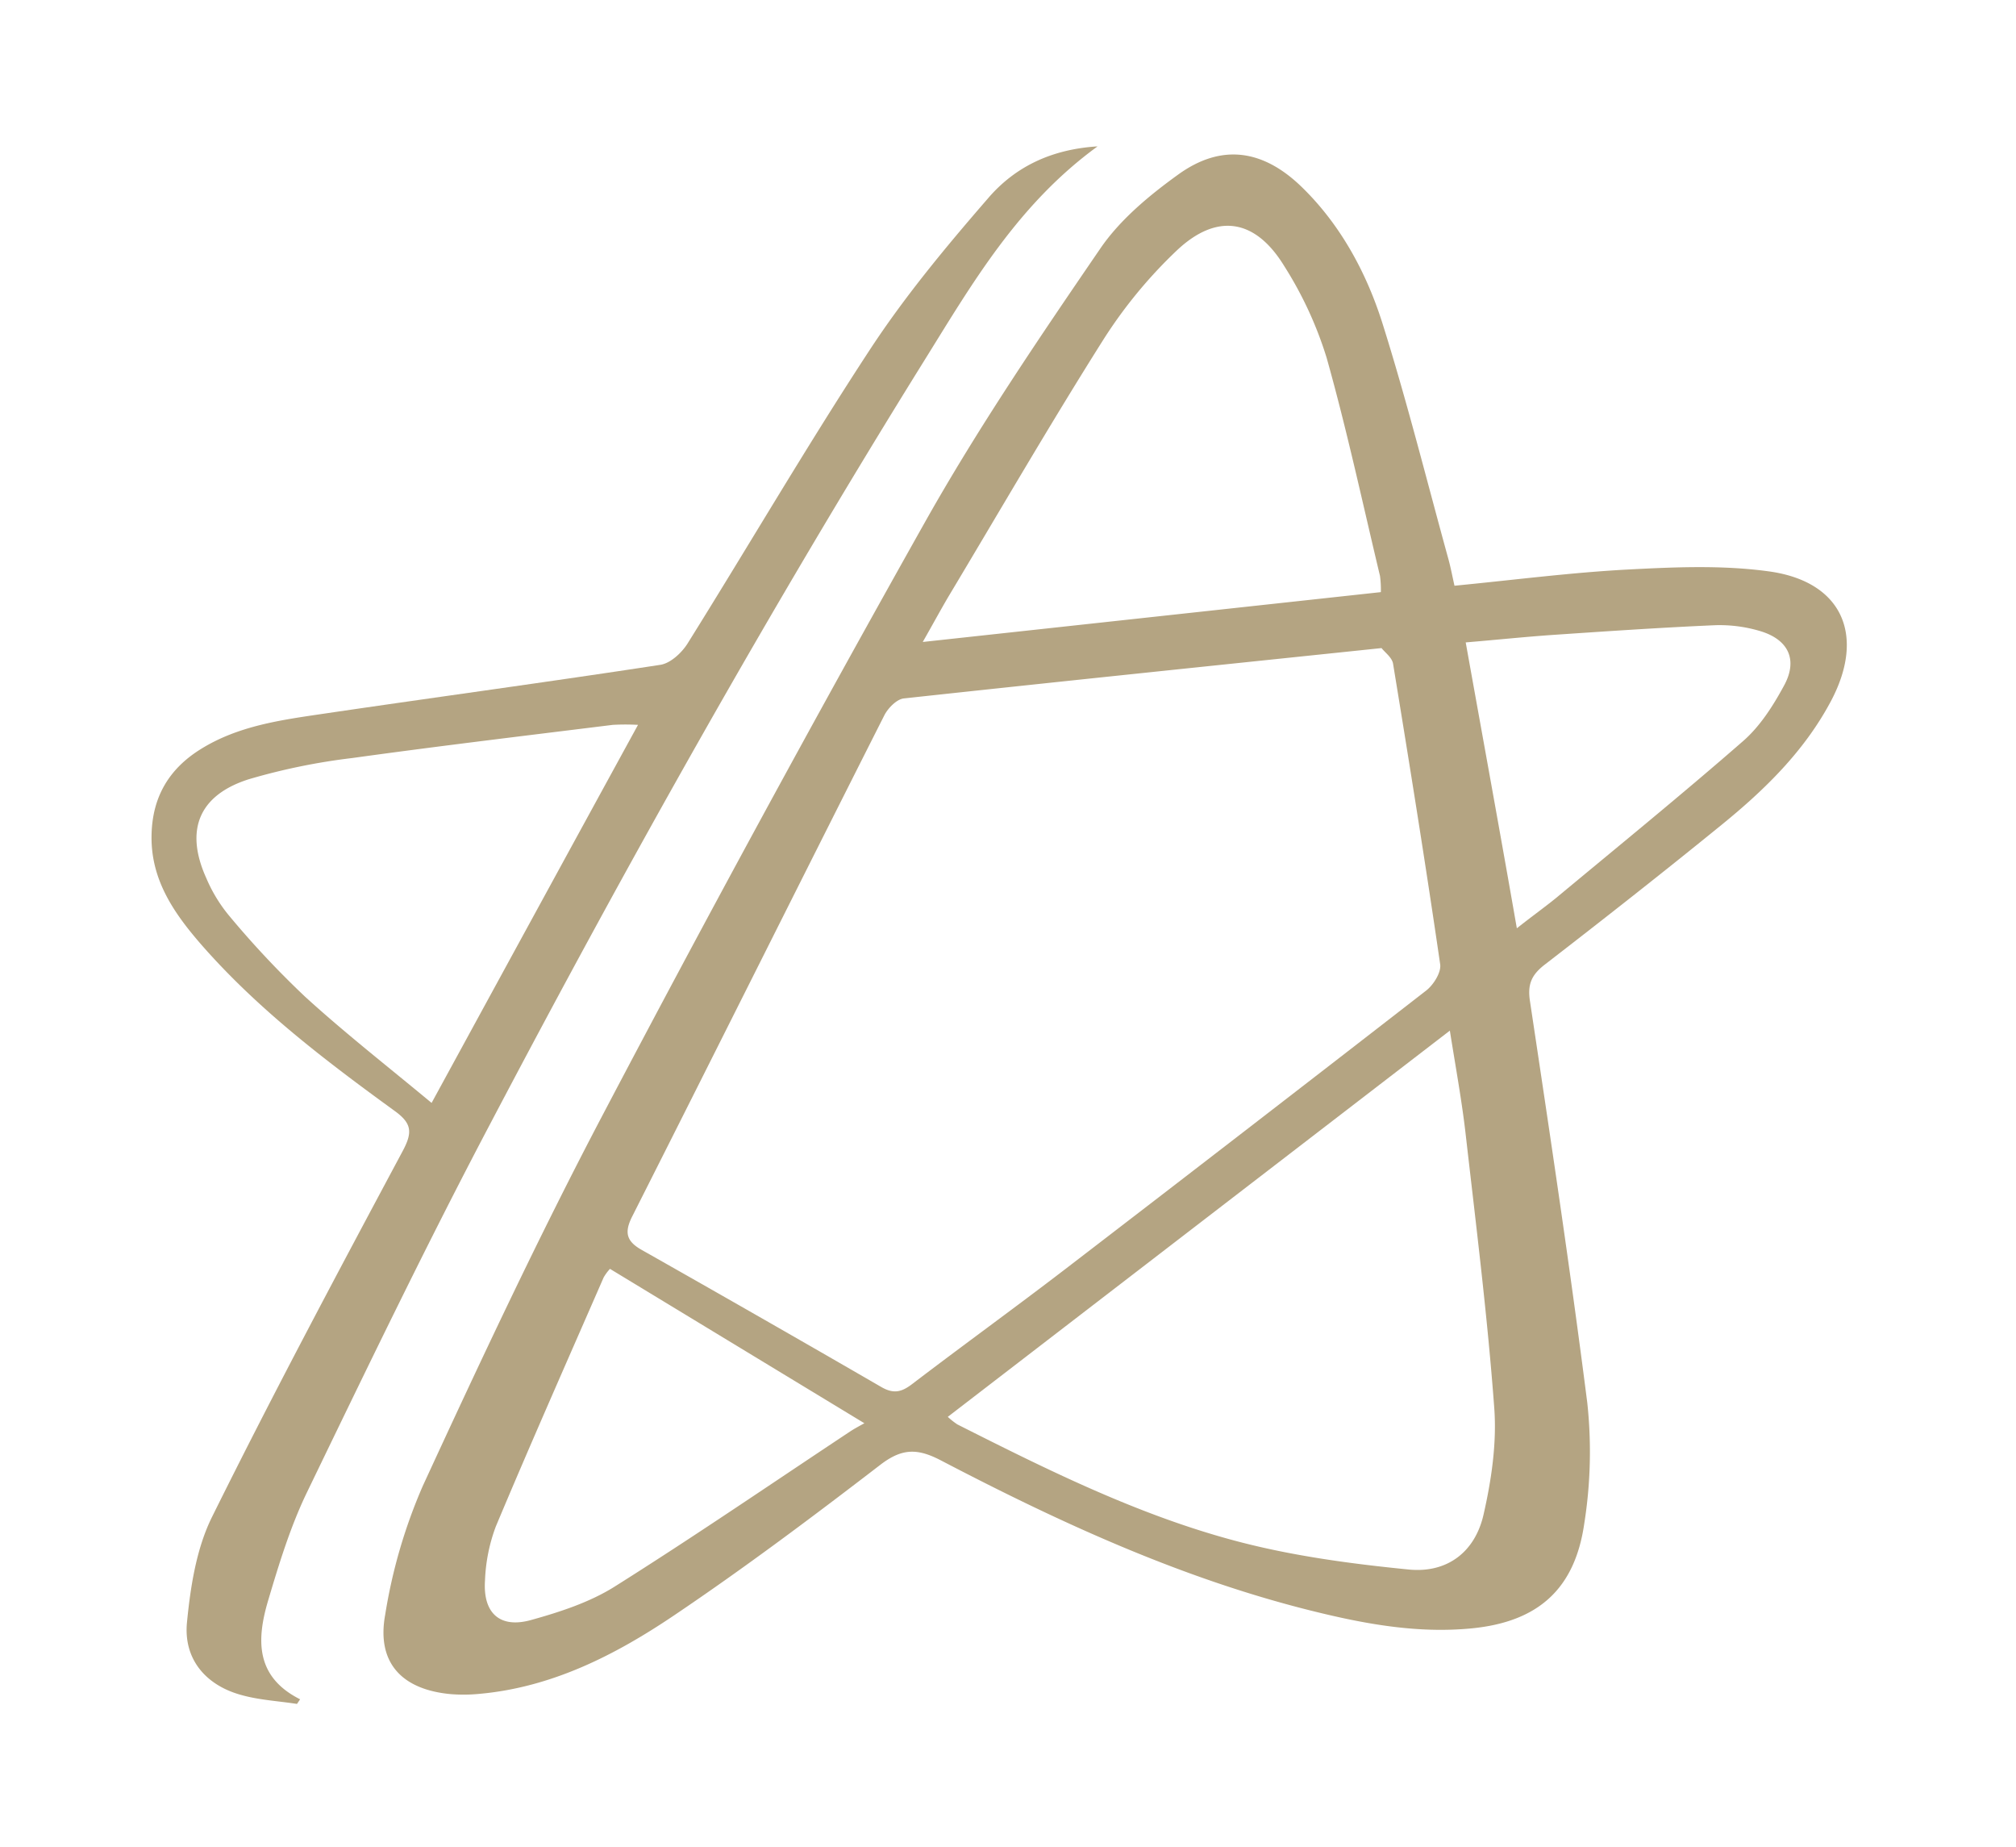<svg xmlns="http://www.w3.org/2000/svg" viewBox="0 0 400.57 366.94"><defs><style>.cls-2{fill:#b4a482;}</style></defs><g id="Layer_2-2" data-name="Layer 2"><path class="cls-2" d="M289,116.36c11.78-1.14,23.1-2.62,34.47-3.22,9.3-.49,18.79-.9,28,.37,14.58,2,19.27,12.69,12.33,25.77-5.25,9.89-13.1,17.56-21.64,24.51-11.68,9.51-23.53,18.81-35.43,28-2.49,2-3.22,3.85-2.74,7.05,4,26.6,8,53.19,11.4,79.87a91,91,0,0,1-.61,24c-1.88,13-9.2,19.47-22.28,20.77-10.91,1.08-21.56-.9-32.11-3.54-25.87-6.46-49.9-17.53-73.4-29.8-4.61-2.41-7.68-2.49-12,.8-13.44,10.33-27,20.5-41.1,30-11.67,7.86-24.22,14.27-38.66,15.56a31.82,31.82,0,0,1-5.69.05c-9.73-.9-14.76-6.26-13-15.8A105.39,105.39,0,0,1,84,295.21c11.44-24.82,23.06-49.59,35.78-73.77Q151,162.07,183.87,103.58c10.52-18.68,22.64-36.5,34.76-54.21,3.94-5.76,9.74-10.56,15.48-14.7,8.64-6.23,16.89-4.94,24.52,2.46s12.8,16.87,16,26.92c4.92,15.58,8.87,31.47,13.22,47.23C288.25,112.78,288.55,114.34,289,116.36Zm-14.51,12.39c-32.38,3.38-63.66,6.61-94.91,10-1.42.16-3.15,1.93-3.88,3.38-16.77,33.18-33.37,66.45-50.09,99.54-1.61,3.19-1.13,4.93,1.9,6.64q23.85,13.49,47.58,27.22c2.51,1.46,4.1,1,6.21-.62,10-7.63,20.2-15,30.18-22.65q36-27.62,71.9-55.48c1.45-1.13,3-3.6,2.78-5.19-2.91-20-6.11-39.87-9.37-59.77C276.56,130.58,275.14,129.58,274.51,128.75Zm13.58,76-99.75,76.72a15.28,15.28,0,0,0,1.9,1.5c18,9.08,36.13,18.11,55.7,23.25,11.07,2.91,22.59,4.45,34,5.58,7.64.75,13.17-3.48,14.86-10.94,1.57-6.89,2.64-14.19,2.12-21.18-1.33-18-3.58-36-5.64-54-.76-6.79-2-13.47-3.19-21Zm-104.7-77.22,91-9.9a20.26,20.26,0,0,0-.17-3.21c-3.46-14.47-6.57-29-10.61-43.36a75.32,75.32,0,0,0-8.41-18.19c-5.76-9.44-13.41-10.64-21.4-3.07a93.57,93.57,0,0,0-14.67,17.87c-10.6,16.79-20.56,34-30.75,51-1.58,2.7-3.08,5.47-5,8.84ZM121.2,252.07a9.27,9.27,0,0,0-1.27,1.73c-7.18,16.46-14.46,32.88-21.41,49.44a34.07,34.07,0,0,0-2.15,10.7c-.45,6.51,2.94,9.62,9.15,7.89,5.71-1.59,11.61-3.5,16.58-6.62,15.82-9.95,31.25-20.52,46.84-30.85.81-.53,1.68-1,2.81-1.62Zm180.19-67.66c3-2.37,5.47-4.14,7.77-6,12.45-10.35,25-20.56,37.21-31.21,3.32-2.9,5.88-6.9,8-10.8,3-5.3,1-9.43-4.84-11.09a28.07,28.07,0,0,0-8.64-1.11c-10.64.46-21.27,1.18-31.9,1.9-5.77.39-11.52,1-17.76,1.52C294.63,146.58,298,165,301.39,184.41Z"/><path class="cls-2" d="M218.08,29.08c-15.8,11.5-24.85,27.15-34.31,42.36C152.94,121,124.43,171.86,97.28,223.49c-12.65,24-24.47,48.54-36.3,73-3.28,6.8-5.53,14.15-7.69,21.42-2.28,7.67-2.66,15.15,6.34,19.67l-.62.92c-3.8-.59-7.71-.78-11.37-1.86-6.91-2-11.19-7.17-10.49-14.33s1.88-14.73,5-21c12.13-24.49,25-48.6,37.89-72.7,2-3.76,1.75-5.51-1.74-8-13.61-9.89-27-20.06-38.18-32.81-5.56-6.37-10.3-13.14-10-22.2.22-7.33,3.46-12.81,9.62-16.69,7.54-4.75,16.14-5.88,24.66-7.14,22.26-3.28,44.57-6.29,66.82-9.7,2-.31,4.22-2.37,5.38-4.21,12.16-19.46,23.72-39.3,36.29-58.47,6.94-10.58,15.12-20.42,23.43-30C201.56,33.28,208.7,29.66,218.08,29.08Zm-132.31,190c14-25.67,27.38-50.19,41-75.08a46.33,46.33,0,0,0-5,0c-17.26,2.14-34.54,4.2-51.78,6.59a125.24,125.24,0,0,0-20.58,4.22C39.42,158,36.71,165,41,174.47a30,30,0,0,0,4.54,7.46,184.46,184.46,0,0,0,15,16c7.92,7.23,16.42,13.87,25.2,21.16Z"/></g></svg>